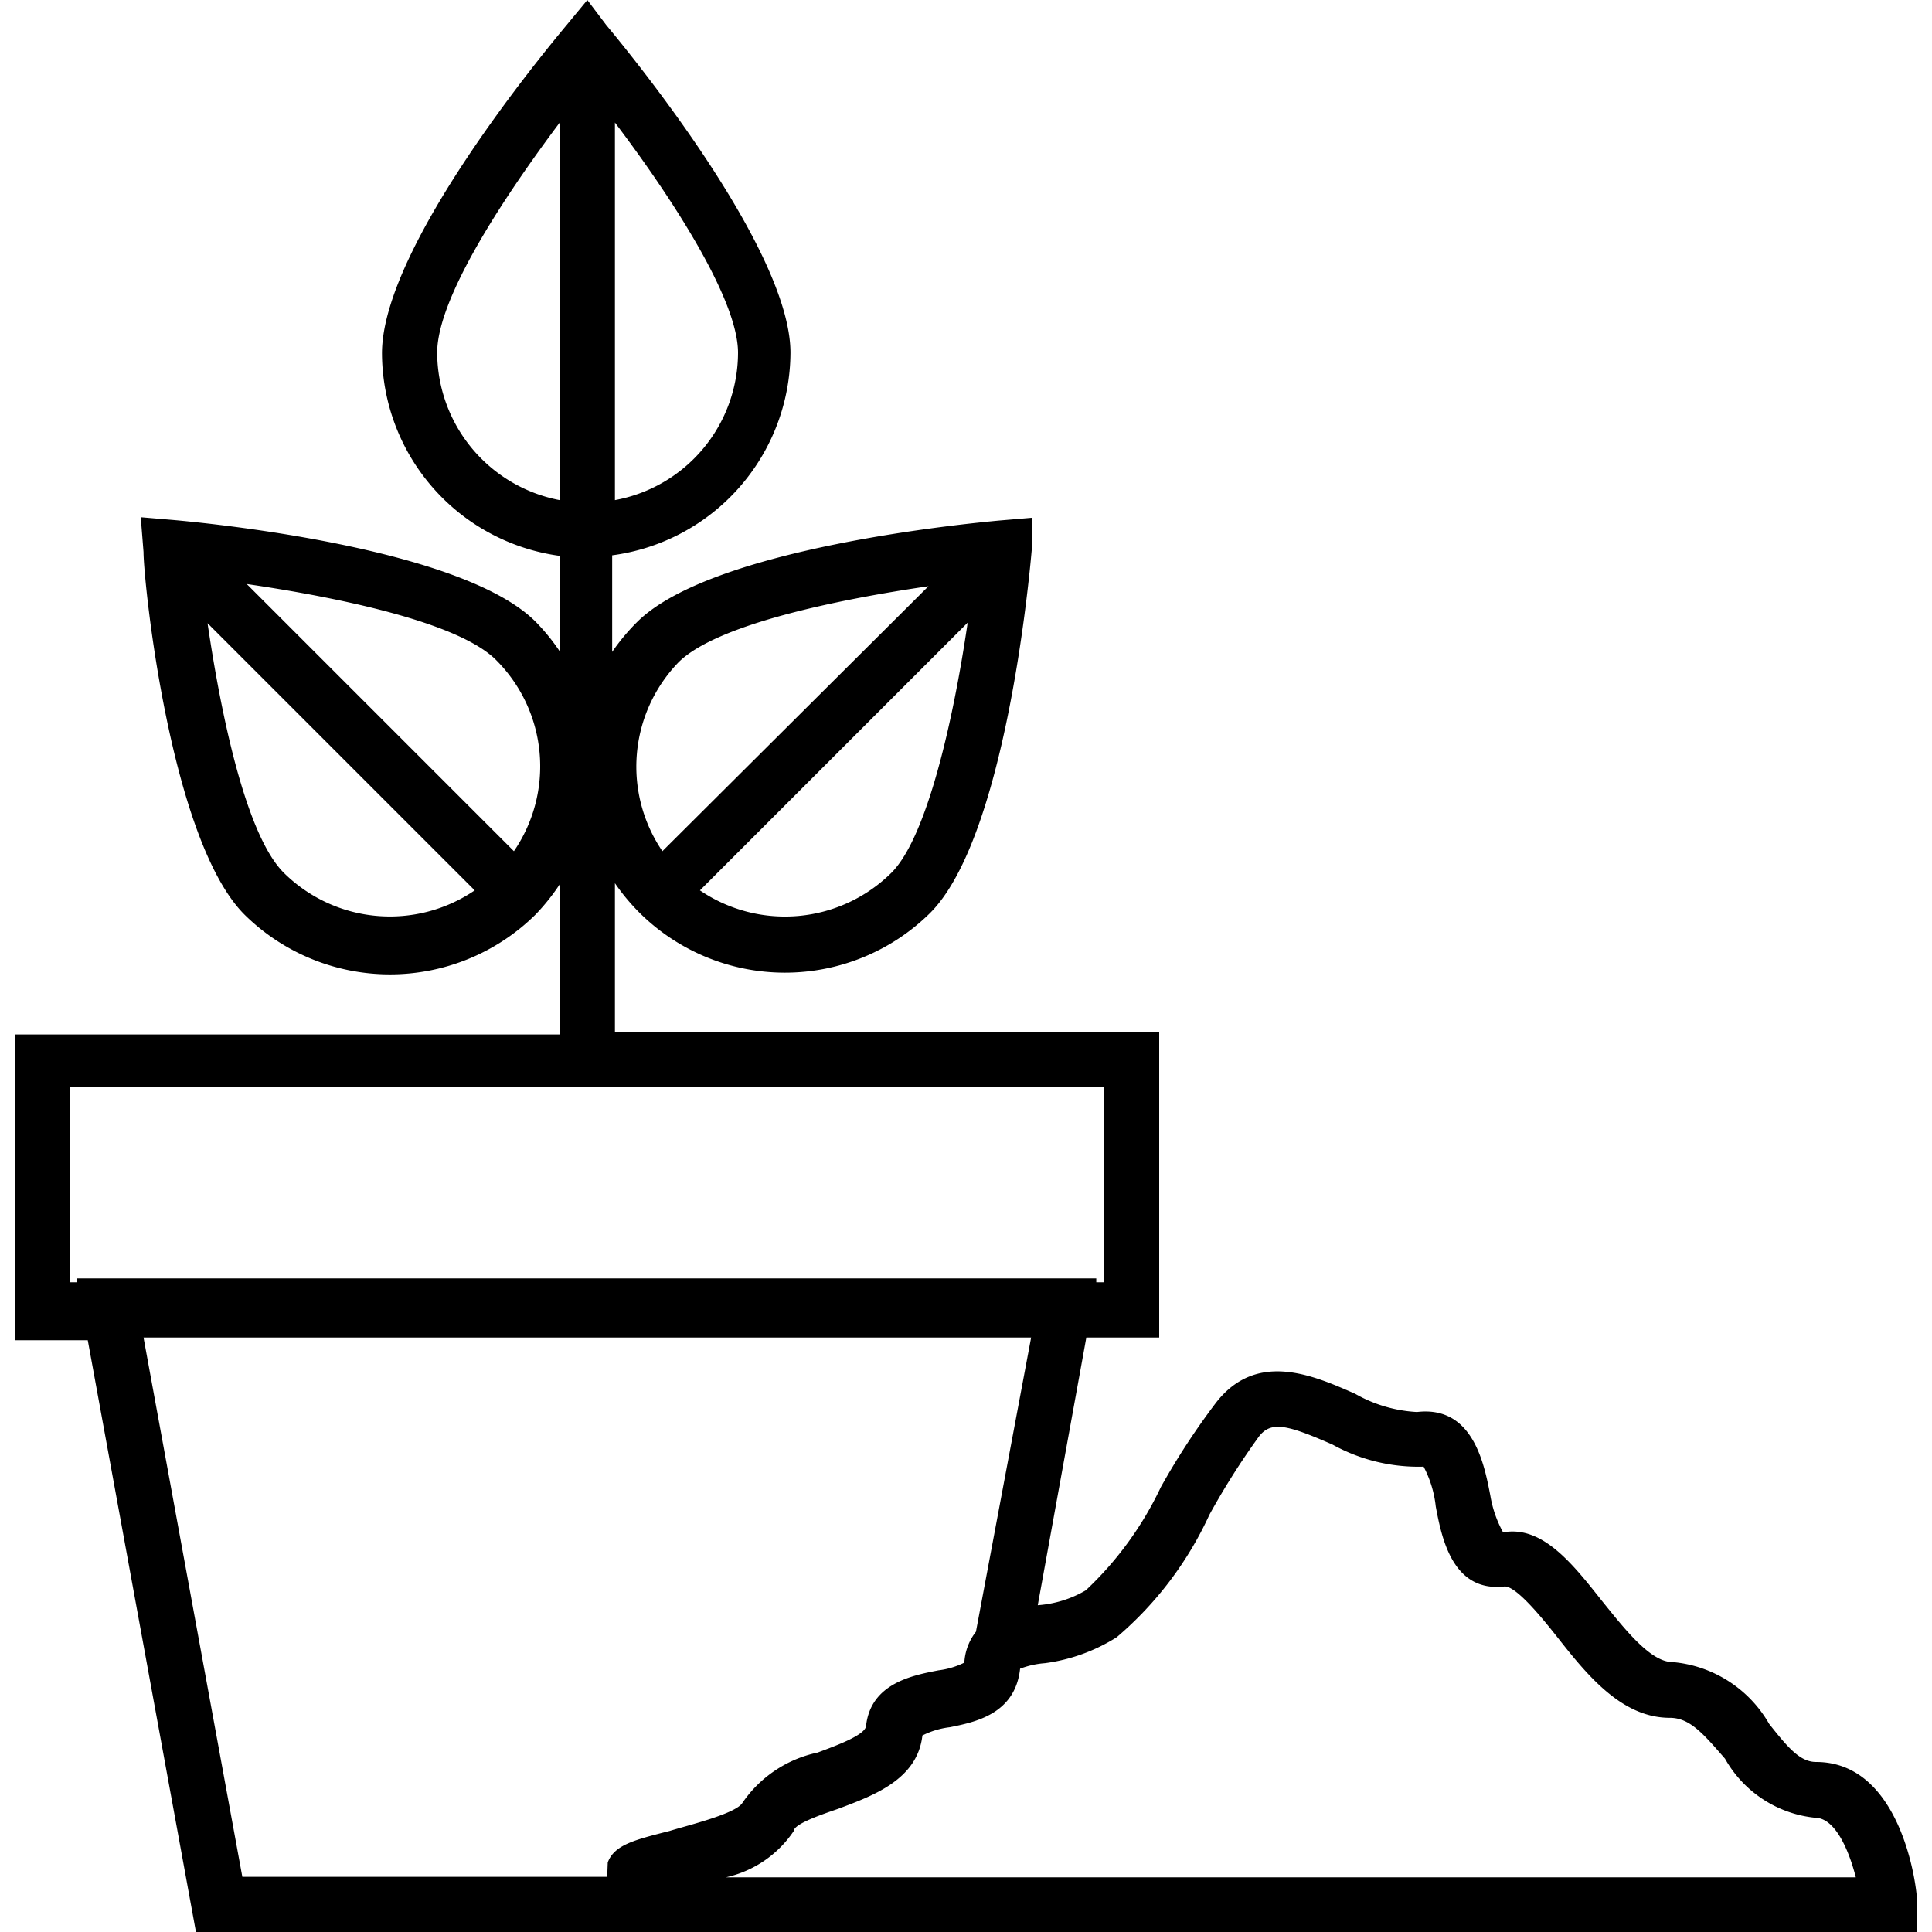 <svg id="Layer_1" data-name="Layer 1" xmlns="http://www.w3.org/2000/svg" viewBox="0 0 35 35"><path d="M34.73,35l0-.55c0-.26-.28-2.53-1.83-2.53-.29,0-.51-.26-.85-.69a2.24,2.24,0,0,0-1.75-1.12c-.4,0-.86-.59-1.28-1.11-.53-.67-1.08-1.37-1.79-1.24A2.09,2.09,0,0,1,27,27.1c-.11-.57-.31-1.64-1.33-1.52a2.53,2.53,0,0,1-1.12-.33c-.75-.33-1.78-.79-2.52.16a13,13,0,0,0-1,1.53,6.18,6.18,0,0,1-1.36,1.87,2,2,0,0,1-.87.27l.88-4.85H21V18.69H11.14V16a3.79,3.79,0,0,0,.45.54,3.74,3.74,0,0,0,5.26,0c1.35-1.35,1.79-6,1.84-6.57l0-.59-.59.05c-.53.05-5.21.49-6.56,1.84a3.79,3.79,0,0,0-.45.54V10.06a3.72,3.72,0,0,0,3.23-3.67c0-1.91-3-5.53-3.34-5.94L10.64,0l-.38.46c-.34.41-3.34,4-3.34,5.94a3.72,3.72,0,0,0,3.22,3.67v1.73a3.71,3.71,0,0,0-.44-.54c-1.35-1.35-6-1.79-6.56-1.84l-.59-.05L2.6,10c0,.53.48,5.22,1.83,6.57a3.75,3.75,0,0,0,5.27,0,3.79,3.79,0,0,0,.44-.55v2.72H.27v5.54H1.59L3.55,35H34.73ZM16.15,15.81a2.74,2.74,0,0,1-3.47.32l4.85-4.85C17.27,13.06,16.79,15.17,16.15,15.81ZM12.29,12c.69-.69,2.89-1.14,4.53-1.38L12,15.42A2.72,2.72,0,0,1,12.29,12ZM11.14,2.22c1,1.32,2.23,3.19,2.23,4.17a2.72,2.72,0,0,1-2.23,2.67Zm-6,13.59c-.69-.69-1.14-2.89-1.38-4.52L8.6,16.13A2.73,2.73,0,0,1,5.14,15.81Zm4.17-.39L4.47,10.58c1.64.24,3.84.69,4.52,1.38A2.72,2.72,0,0,1,9.31,15.42ZM20.23,29.66a6.43,6.43,0,0,0,1.68-2.22,13.52,13.52,0,0,1,.9-1.42c.22-.28.51-.21,1.33.15a3.22,3.22,0,0,0,1.65.4,2,2,0,0,1,.22.72c.11.59.31,1.56,1.25,1.45.21,0,.66.55.93.89.55.7,1.18,1.49,2.06,1.49.36,0,.6.28,1,.74a2.12,2.12,0,0,0,1.63,1.07c.36,0,.61.57.74,1.08h-20l-.47,0a2,2,0,0,0,1.23-.84c0-.13.54-.31.8-.4.64-.24,1.44-.53,1.53-1.33a1.49,1.49,0,0,1,.5-.15c.44-.09,1.18-.23,1.27-1.06a1.6,1.6,0,0,1,.45-.1A3.23,3.23,0,0,0,20.23,29.66ZM7.92,6.39c0-1,1.23-2.85,2.22-4.17V9.06A2.73,2.73,0,0,1,7.92,6.39ZM1.4,23.23H1.27V19.69H20v3.54h-.14l0-.07H1.39Zm1.2,1H18.68l-1,5.33a1,1,0,0,0-.21.56,1.46,1.46,0,0,1-.47.14c-.46.09-1.22.23-1.31,1,0,.17-.56.37-.88.49a2.2,2.2,0,0,0-1.36.91c-.12.2-1,.41-1.32.51-.63.16-1,.25-1.12.57L11,34H4.39Z"/></svg>